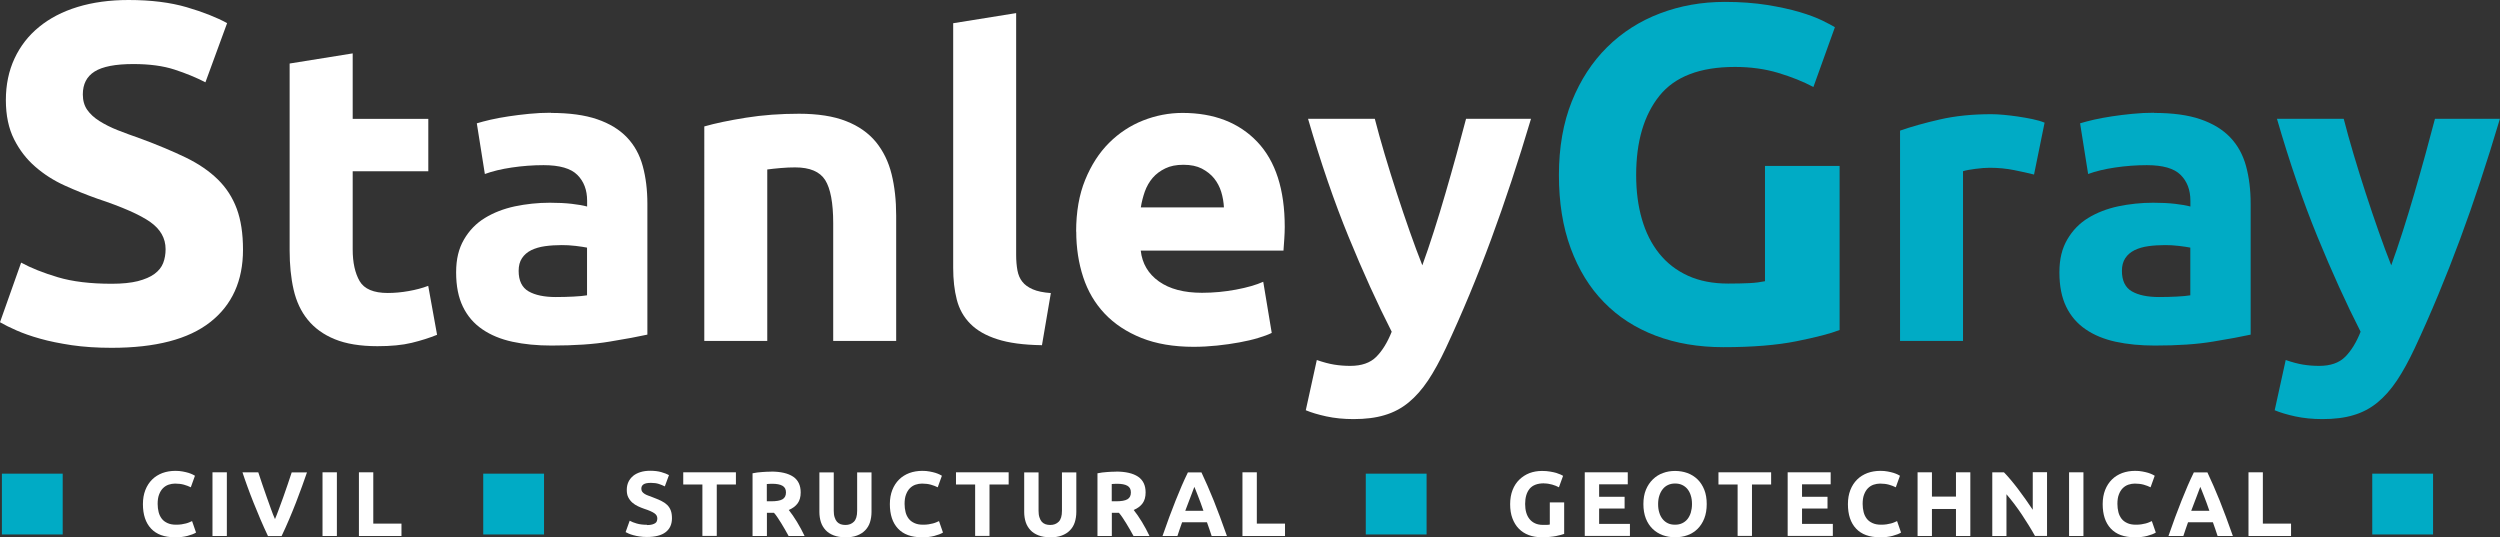 <?xml version="1.0" encoding="UTF-8"?>
<svg xmlns="http://www.w3.org/2000/svg" id="Layer_2" viewBox="0 0 276.73 59.48">
  <rect x="0" y="0" width="276.73" height="59.48" fill="#333333" stroke="none"/>
  <defs>
    <style>.cls-1{fill:#00abc5;}.cls-1,.cls-2{stroke-width:0px;}.cls-2{fill:#fff;}</style>
  </defs>
  <g id="Layer_1-2">
    <path class="cls-2" d="M12.36,31.41c1.17,0,2.14-.1,2.9-.29.76-.2,1.38-.46,1.84-.8.46-.34.78-.74.96-1.2s.27-.98.27-1.54c0-1.21-.57-2.21-1.7-3.01-1.14-.8-3.09-1.66-5.86-2.58-1.21-.43-2.41-.91-3.62-1.46s-2.29-1.24-3.25-2.08c-.96-.83-1.74-1.84-2.34-3.03s-.91-2.64-.91-4.34.32-3.24.96-4.61,1.54-2.53,2.72-3.49c1.17-.96,2.59-1.7,4.26-2.21s3.55-.77,5.64-.77c2.48,0,4.63.27,6.44.8,1.81.53,3.3,1.12,4.47,1.76l-2.4,6.55c-1.03-.53-2.17-1-3.43-1.41s-2.78-.61-4.55-.61c-1.99,0-3.42.28-4.29.83-.87.55-1.3,1.39-1.3,2.53,0,.67.16,1.24.48,1.7s.77.88,1.36,1.25,1.26.71,2.02,1.01c.76.3,1.61.61,2.53.93,1.92.71,3.58,1.41,5.01,2.1,1.42.69,2.6,1.5,3.54,2.42.94.92,1.64,2.01,2.1,3.25s.69,2.75.69,4.53c0,3.44-1.21,6.12-3.62,8.01-2.41,1.9-6.05,2.85-10.92,2.85-1.63,0-3.11-.1-4.42-.29-1.31-.2-2.48-.43-3.49-.72-1.01-.28-1.88-.59-2.61-.91-.73-.32-1.34-.62-1.84-.91l2.34-6.6c1.1.6,2.46,1.14,4.07,1.62s3.59.72,5.94.72h.01Z"></path>
    <path class="cls-2" d="M32.07,7.03l6.97-1.12v7.25h8.37v5.8h-8.37v8.65c0,1.46.26,2.63.77,3.51.51.87,1.55,1.31,3.11,1.31.75,0,1.52-.07,2.31-.21s1.52-.33,2.17-.58l.98,5.42c-.84.34-1.78.64-2.81.89s-2.29.37-3.79.37c-1.9,0-3.48-.26-4.72-.77-1.25-.51-2.24-1.23-2.99-2.15s-1.27-2.03-1.57-3.34-.44-2.76-.44-4.35V7.04h.01Z"></path>
    <path class="cls-2" d="M60.96,12.5c2.06,0,3.77.23,5.14.7s2.47,1.14,3.3,2.01,1.41,1.93,1.75,3.18.51,2.63.51,4.16v14.49c-1,.22-2.38.48-4.16.77-1.78.3-3.93.44-6.45.44-1.59,0-3.03-.14-4.32-.42s-2.41-.74-3.34-1.38c-.94-.64-1.65-1.47-2.15-2.5s-.75-2.29-.75-3.79.29-2.65.87-3.65,1.35-1.79,2.31-2.38c.97-.59,2.07-1.02,3.32-1.29,1.25-.26,2.54-.4,3.88-.4.9,0,1.71.04,2.41.12.7.08,1.27.18,1.71.3v-.65c0-1.18-.36-2.13-1.08-2.85-.72-.72-1.96-1.08-3.74-1.08-1.19,0-2.35.09-3.51.26-1.15.17-2.15.41-2.99.72l-.89-5.61c.4-.12.91-.26,1.52-.4s1.27-.26,1.99-.37,1.47-.2,2.27-.28,1.6-.12,2.41-.12v.02ZM61.52,32.88c.69,0,1.34-.02,1.96-.05.62-.03,1.12-.08,1.5-.14v-5.28c-.28-.06-.7-.12-1.26-.19s-1.08-.09-1.54-.09c-.65,0-1.27.04-1.85.12s-1.08.23-1.52.44c-.44.22-.78.51-1.03.89-.25.37-.37.84-.37,1.4,0,1.09.37,1.85,1.1,2.27.73.42,1.74.63,3.02.63h0Z"></path>
    <path class="cls-2" d="M77.98,13.99c1.18-.34,2.71-.66,4.58-.96s3.83-.44,5.89-.44,3.83.27,5.21.82c1.39.54,2.48,1.32,3.3,2.31.81,1,1.39,2.18,1.73,3.55s.51,2.9.51,4.58v13.89h-6.97v-13.04c0-2.24-.3-3.83-.89-4.77-.59-.93-1.7-1.4-3.32-1.4-.5,0-1.03.02-1.59.07s-1.06.1-1.5.16v18.98h-6.97V13.99h.02Z"></path>
    <path class="cls-2" d="M115.33,38.21c-2.03-.03-3.67-.25-4.93-.66-1.26-.4-2.26-.97-2.99-1.71-.73-.73-1.23-1.62-1.5-2.67-.27-1.04-.4-2.22-.4-3.53V2.57l6.97-1.12v26.79c0,.62.05,1.18.14,1.68s.27.92.54,1.26c.26.34.65.62,1.15.84.5.22,1.17.36,2.01.42l-.98,5.75v.02Z"></path>
    <path class="cls-2" d="M119.12,25.64c0-2.18.33-4.09,1-5.73s1.55-3,2.64-4.09,2.35-1.92,3.76-2.48c1.42-.56,2.88-.84,4.37-.84,3.49,0,6.25,1.07,8.28,3.2,2.03,2.14,3.04,5.28,3.04,9.42,0,.41-.02.85-.05,1.33s-.06.91-.09,1.29h-15.8c.16,1.43.83,2.57,2.01,3.41,1.18.84,2.77,1.26,4.77,1.26,1.28,0,2.53-.12,3.76-.35,1.23-.23,2.24-.52,3.02-.87l.94,5.66c-.37.19-.87.37-1.5.56-.62.19-1.32.35-2.08.49s-1.58.26-2.45.35-1.75.14-2.62.14c-2.21,0-4.14-.33-5.77-.98-1.64-.66-2.99-1.55-4.07-2.69s-1.87-2.49-2.38-4.04c-.51-1.56-.77-3.24-.77-5.05h0ZM135.48,22.97c-.03-.59-.13-1.17-.3-1.73s-.44-1.06-.79-1.5c-.36-.44-.81-.79-1.36-1.08-.55-.28-1.22-.42-2.03-.42s-1.45.13-2.01.4-1.03.62-1.4,1.05-.66.94-.87,1.52c-.2.58-.35,1.16-.44,1.75h9.21-.01Z"></path>
    <path class="cls-2" d="M169.47,13.15c-1.41,4.74-2.88,9.18-4.41,13.33-1.53,4.15-3.2,8.17-5.02,12.06-.66,1.4-1.31,2.59-1.97,3.58-.66.98-1.37,1.79-2.15,2.43s-1.66,1.11-2.65,1.4c-.98.3-2.13.44-3.44.44-1.09,0-2.1-.1-3.02-.3-.92-.2-1.68-.43-2.27-.68l1.22-5.56c.72.25,1.36.42,1.92.51s1.15.14,1.78.14c1.25,0,2.21-.33,2.88-1s1.24-1.6,1.71-2.78c-1.59-3.12-3.18-6.62-4.77-10.5-1.59-3.88-3.09-8.24-4.49-13.07h7.39c.31,1.22.68,2.53,1.1,3.95.42,1.42.87,2.85,1.34,4.3s.95,2.86,1.43,4.23.95,2.62,1.39,3.74c.41-1.12.83-2.37,1.27-3.74.44-1.37.87-2.78,1.29-4.23s.83-2.88,1.22-4.3.74-2.74,1.06-3.95h7.2,0Z"></path>
    <path class="cls-1" d="M192.02,7.41c-3.85,0-6.63,1.07-8.34,3.2-1.71,2.14-2.57,5.06-2.57,8.76,0,1.8.21,3.43.64,4.9.42,1.46,1.06,2.73,1.91,3.79s1.91,1.88,3.18,2.46,2.75.87,4.45.87c.92,0,1.7-.02,2.36-.05.65-.03,1.23-.11,1.72-.21v-12.76h8.26v18.16c-.99.39-2.58.8-4.76,1.24-2.19.44-4.89.66-8.1.66-2.75,0-5.25-.42-7.49-1.27s-4.16-2.08-5.74-3.71c-1.59-1.62-2.81-3.62-3.68-5.98s-1.3-5.06-1.3-8.1.48-5.79,1.43-8.15,2.26-4.37,3.92-6.01c1.66-1.64,3.61-2.88,5.85-3.73s4.63-1.27,7.17-1.27c1.73,0,3.29.12,4.69.34,1.39.23,2.59.49,3.6.79s1.83.61,2.49.93c.65.32,1.12.57,1.4.74l-2.38,6.62c-1.13-.6-2.43-1.12-3.89-1.56-1.47-.44-3.06-.66-4.79-.66h-.03Z"></path>
    <path class="cls-1" d="M225.15,19.32c-.62-.16-1.36-.32-2.2-.49-.84-.17-1.75-.26-2.71-.26-.44,0-.96.04-1.57.12-.61.08-1.07.16-1.38.26v18.79h-6.97V14.46c1.25-.44,2.72-.85,4.42-1.24,1.7-.39,3.59-.58,5.68-.58.37,0,.83.02,1.36.07s1.06.11,1.59.19c.53.08,1.06.17,1.59.28s.98.24,1.36.4l-1.17,5.75h0Z"></path>
    <path class="cls-1" d="M238.43,12.5c2.06,0,3.77.23,5.14.7,1.37.47,2.47,1.14,3.3,2.01s1.41,1.93,1.75,3.18.51,2.63.51,4.16v14.49c-1,.22-2.38.48-4.16.77-1.78.3-3.93.44-6.45.44-1.59,0-3.03-.14-4.32-.42s-2.41-.74-3.34-1.38c-.94-.64-1.65-1.47-2.15-2.5s-.75-2.29-.75-3.79.29-2.65.87-3.65,1.35-1.79,2.31-2.38c.97-.59,2.07-1.02,3.32-1.29,1.25-.26,2.54-.4,3.88-.4.9,0,1.71.04,2.41.12.7.08,1.27.18,1.71.3v-.65c0-1.18-.36-2.13-1.08-2.85-.72-.72-1.96-1.08-3.74-1.08-1.19,0-2.35.09-3.51.26-1.15.17-2.15.41-2.99.72l-.89-5.61c.4-.12.91-.26,1.52-.4s1.27-.26,1.99-.37,1.47-.2,2.27-.28c.79-.08,1.6-.12,2.41-.12v.02ZM238.99,32.88c.69,0,1.34-.02,1.96-.05.62-.03,1.12-.08,1.5-.14v-5.28c-.28-.06-.7-.12-1.26-.19s-1.08-.09-1.54-.09c-.65,0-1.27.04-1.85.12-.58.08-1.08.23-1.52.44-.44.22-.78.51-1.03.89s-.37.84-.37,1.4c0,1.09.37,1.85,1.1,2.27s1.74.63,3.02.63h0Z"></path>
    <path class="cls-1" d="M276.72,13.15c-1.41,4.74-2.87,9.18-4.41,13.33-1.54,4.15-3.2,8.17-5.02,12.06-.66,1.4-1.31,2.59-1.97,3.58-.66.98-1.37,1.79-2.15,2.43s-1.66,1.11-2.65,1.4c-.98.3-2.13.44-3.44.44-1.09,0-2.1-.1-3.02-.3-.92-.2-1.68-.43-2.27-.68l1.22-5.56c.72.25,1.36.42,1.92.51s1.15.14,1.78.14c1.25,0,2.21-.33,2.88-1s1.24-1.6,1.71-2.78c-1.59-3.12-3.18-6.62-4.77-10.5-1.59-3.88-3.09-8.24-4.49-13.07h7.39c.31,1.22.68,2.53,1.1,3.95.42,1.42.87,2.85,1.34,4.3s.95,2.86,1.43,4.23c.48,1.37.95,2.62,1.39,3.74.41-1.12.83-2.37,1.27-3.74.44-1.37.87-2.78,1.29-4.23s.83-2.88,1.22-4.3.74-2.74,1.06-3.95h7.2-.01Z"></path>
    <rect class="cls-1" x=".21" y="52.43" width="6.73" height="6.73"></rect>
    <rect class="cls-1" x="53.49" y="52.43" width="6.73" height="6.73"></rect>
    <rect class="cls-1" x="151.18" y="52.43" width="6.73" height="6.73"></rect>
    <rect class="cls-1" x="262.59" y="52.43" width="6.73" height="6.73"></rect>
    <path class="cls-2" d="M19.34,59.47c-1.15,0-2.02-.32-2.62-.96s-.9-1.54-.9-2.71c0-.58.09-1.1.27-1.56s.43-.84.75-1.16.7-.55,1.14-.72c.44-.16.92-.24,1.43-.24.3,0,.57.02.81.07.24.04.46.1.64.15.18.06.34.12.46.18s.21.11.26.14l-.46,1.28c-.22-.11-.47-.21-.76-.29-.29-.08-.62-.12-.98-.12-.24,0-.48.04-.72.12-.23.08-.44.21-.62.39s-.32.41-.43.7c-.11.28-.16.63-.16,1.04,0,.33.04.63.11.91.07.28.19.52.35.73s.37.36.63.48c.26.12.57.18.94.18.23,0,.44-.01.62-.04s.35-.06.49-.1c.14-.04.27-.08.38-.13.11-.05.21-.09.29-.13l.44,1.27c-.22.14-.54.26-.95.37s-.88.16-1.41.16h0Z"></path>
    <path class="cls-2" d="M23.52,52.28h1.59v7.05h-1.59v-7.05Z"></path>
    <path class="cls-2" d="M29.66,59.33c-.28-.59-.56-1.21-.83-1.84-.27-.64-.53-1.27-.78-1.89s-.47-1.22-.68-1.79-.38-1.08-.53-1.53h1.75c.13.41.28.85.44,1.32s.33.94.49,1.41.33.91.48,1.34c.15.43.3.8.44,1.11.13-.31.28-.68.43-1.1.16-.43.32-.88.49-1.34s.33-.94.49-1.41c.16-.47.31-.91.44-1.32h1.69c-.16.45-.34.96-.54,1.53-.21.57-.43,1.17-.67,1.79s-.5,1.25-.77,1.89-.55,1.25-.83,1.84h-1.51Z"></path>
    <path class="cls-2" d="M35.7,52.28h1.59v7.05h-1.59v-7.05Z"></path>
    <path class="cls-2" d="M44.44,57.97v1.36h-4.71v-7.05h1.59v5.68h3.12Z"></path>
    <path class="cls-2" d="M71.63,58.12c.22,0,.41-.02.55-.06s.26-.09.35-.15.15-.14.18-.23.05-.19.05-.3c0-.23-.11-.42-.33-.57s-.59-.32-1.12-.49c-.23-.08-.46-.17-.69-.28s-.44-.24-.62-.4-.33-.35-.45-.58c-.12-.23-.17-.5-.17-.83s.06-.62.18-.88c.12-.26.3-.48.52-.67.22-.18.49-.32.81-.42s.68-.15,1.08-.15c.47,0,.88.05,1.23.15.35.1.63.21.85.33l-.46,1.25c-.2-.1-.42-.19-.66-.27-.24-.08-.53-.12-.87-.12-.38,0-.65.05-.82.16s-.25.27-.25.48c0,.13.03.24.09.33s.15.17.26.24.24.14.39.19c.15.06.31.12.48.18.37.14.68.27.96.4.27.13.5.29.68.46.18.18.31.38.4.62.09.24.13.53.13.86,0,.66-.23,1.17-.69,1.53s-1.16.54-2.08.54c-.31,0-.59-.02-.84-.06s-.47-.08-.67-.14c-.19-.05-.36-.11-.5-.17s-.26-.12-.35-.17l.45-1.26c.21.12.47.22.78.31s.69.14,1.13.14l.02.03Z"></path>
    <path class="cls-2" d="M81.46,52.28v1.35h-2.12v5.69h-1.59v-5.69h-2.12v-1.35h5.84-.01Z"></path>
    <path class="cls-2" d="M85.36,52.2c1.06,0,1.87.19,2.43.56.56.38.84.96.84,1.75,0,.49-.11.9-.34,1.21s-.55.55-.98.73c.14.18.29.38.45.61s.31.46.46.71.3.51.44.77c.14.27.27.53.4.79h-1.77c-.13-.23-.26-.46-.39-.7s-.27-.47-.41-.69c-.14-.22-.28-.44-.41-.64s-.27-.38-.41-.54h-.78v2.57h-1.59v-6.94c.35-.07.7-.12,1.07-.14.37-.03.7-.04.99-.04h0ZM85.45,53.55c-.12,0-.22,0-.31.01-.09,0-.18.01-.26.02v1.91h.45c.6,0,1.02-.07,1.28-.22s.39-.4.39-.76-.13-.59-.39-.74-.65-.22-1.15-.22h0Z"></path>
    <path class="cls-2" d="M93.56,59.47c-.5,0-.92-.07-1.28-.21s-.66-.33-.89-.58c-.23-.25-.41-.54-.52-.88-.11-.34-.17-.72-.17-1.13v-4.38h1.59v4.25c0,.28.03.53.1.73.06.2.15.36.26.49.11.12.25.21.41.27.16.05.33.08.52.08.39,0,.7-.12.94-.36s.36-.64.36-1.21v-4.25h1.59v4.38c0,.41-.06.79-.17,1.14s-.29.64-.53.89-.54.44-.91.58c-.37.14-.8.2-1.3.2h0Z"></path>
    <path class="cls-2" d="M102.02,59.47c-1.15,0-2.02-.32-2.62-.96-.6-.64-.9-1.54-.9-2.71,0-.58.09-1.1.27-1.56.18-.46.43-.84.75-1.16s.7-.55,1.14-.72c.44-.16.92-.24,1.43-.24.3,0,.57.02.81.07.24.04.46.1.64.15.18.06.34.12.46.18.12.06.21.11.26.14l-.46,1.28c-.22-.11-.47-.21-.76-.29s-.62-.12-.98-.12c-.24,0-.48.04-.72.12-.23.08-.44.21-.62.39s-.32.41-.43.7c-.11.28-.16.63-.16,1.04,0,.33.04.63.11.91.07.28.19.52.35.73s.37.36.63.48c.26.12.57.18.94.18.23,0,.44-.01.62-.04s.35-.06.49-.1.27-.08.38-.13c.11-.05.21-.09.29-.13l.44,1.27c-.22.14-.54.26-.95.37s-.88.16-1.41.16h0Z"></path>
    <path class="cls-2" d="M111.65,52.28v1.35h-2.12v5.69h-1.59v-5.69h-2.12v-1.35h5.84-.01Z"></path>
    <path class="cls-2" d="M116.23,59.47c-.5,0-.92-.07-1.28-.21s-.66-.33-.89-.58-.41-.54-.52-.88-.17-.72-.17-1.13v-4.38h1.59v4.25c0,.28.03.53.1.73.06.2.15.36.26.49.11.12.25.21.41.27.16.05.33.08.52.08.39,0,.7-.12.94-.36s.36-.64.36-1.21v-4.25h1.59v4.38c0,.41-.06.79-.17,1.14s-.29.64-.53.89-.54.44-.91.58c-.37.14-.8.2-1.3.2h0Z"></path>
    <path class="cls-2" d="M123.54,52.2c1.06,0,1.87.19,2.43.56.56.38.84.96.84,1.75,0,.49-.11.9-.34,1.21s-.55.55-.98.73c.14.18.29.38.45.61s.31.46.46.71c.15.25.3.51.44.77.14.27.27.53.4.79h-1.77c-.13-.23-.26-.46-.39-.7s-.27-.47-.41-.69-.28-.44-.41-.64-.27-.38-.41-.54h-.78v2.57h-1.59v-6.94c.35-.07.7-.12,1.07-.14.37-.03.7-.04.99-.04h0ZM123.63,53.55c-.12,0-.22,0-.31.01-.09,0-.18.01-.26.02v1.91h.45c.6,0,1.02-.07,1.28-.22s.39-.4.39-.76-.13-.59-.39-.74-.65-.22-1.15-.22h-.01Z"></path>
    <path class="cls-2" d="M134.12,59.33c-.08-.24-.16-.5-.25-.75s-.18-.52-.27-.77h-2.75c-.09.26-.18.51-.27.77-.09.26-.17.51-.25.75h-1.65c.27-.76.52-1.46.75-2.1.24-.64.47-1.25.7-1.82s.45-1.11.67-1.62.45-1.01.69-1.5h1.5c.23.49.46.99.68,1.5s.45,1.05.68,1.62.46,1.18.7,1.82c.24.64.49,1.35.76,2.1h-1.7.01ZM132.21,53.88c-.04.1-.09.24-.16.42s-.15.38-.23.61-.18.49-.29.76c-.11.28-.22.57-.33.87h2.01c-.11-.31-.21-.6-.31-.88s-.2-.53-.29-.76-.17-.43-.24-.61-.12-.31-.17-.41h0Z"></path>
    <path class="cls-2" d="M142.24,57.97v1.36h-4.71v-7.05h1.59v5.68h3.12Z"></path>
    <path class="cls-2" d="M170.91,53.5c-.74,0-1.27.21-1.6.61-.33.41-.49.97-.49,1.68,0,.35.04.66.12.94s.2.52.37.73.37.36.61.47.53.17.85.17h.45c.13,0,.24-.02.33-.04v-2.45h1.59v3.49c-.19.07-.49.15-.92.24-.42.08-.94.13-1.56.13-.53,0-1.01-.08-1.44-.24s-.8-.4-1.1-.71c-.31-.31-.54-.7-.71-1.15-.17-.45-.25-.97-.25-1.56s.09-1.11.27-1.57.43-.84.75-1.15.69-.55,1.12-.72c.43-.16.89-.24,1.38-.24.33,0,.63.02.9.07.27.04.5.1.69.15.19.06.35.12.48.18.13.06.22.11.27.14l-.46,1.27c-.22-.12-.47-.22-.75-.3s-.59-.13-.92-.13h.02Z"></path>
    <path class="cls-2" d="M175.42,59.33v-7.05h4.76v1.33h-3.17v1.38h2.82v1.3h-2.82v1.7h3.41v1.33h-5Z"></path>
    <path class="cls-2" d="M188.92,55.8c0,.6-.09,1.13-.27,1.59-.18.46-.43.84-.74,1.15s-.68.54-1.11.7c-.43.16-.89.23-1.39.23s-.94-.08-1.36-.23c-.43-.16-.8-.39-1.12-.7s-.57-.69-.75-1.15-.27-.99-.27-1.59.09-1.13.28-1.59.45-.84.77-1.15c.32-.31.69-.55,1.12-.7.42-.16.87-.23,1.34-.23s.94.08,1.36.23c.43.16.8.39,1.12.7.32.31.57.7.75,1.15s.27.99.27,1.59h0ZM183.54,55.8c0,.35.04.66.13.94.08.28.21.52.37.72.16.2.35.35.58.46s.49.16.79.16.55-.05.79-.16c.23-.11.43-.26.59-.46s.28-.44.37-.72c.08-.28.13-.59.13-.94s-.04-.66-.13-.94c-.08-.28-.21-.52-.37-.72-.16-.2-.36-.35-.59-.46s-.5-.16-.79-.16-.56.06-.79.17-.43.27-.58.47c-.16.2-.28.44-.37.72s-.13.59-.13.93h0Z"></path>
    <path class="cls-2" d="M196.05,52.28v1.35h-2.12v5.69h-1.59v-5.69h-2.12v-1.35h5.84-.01Z"></path>
    <path class="cls-2" d="M197.88,59.33v-7.05h4.76v1.33h-3.17v1.38h2.82v1.3h-2.82v1.7h3.41v1.33h-5Z"></path>
    <path class="cls-2" d="M208.07,59.47c-1.15,0-2.02-.32-2.62-.96-.6-.64-.9-1.54-.9-2.71,0-.58.09-1.1.27-1.56.18-.46.43-.84.75-1.16s.7-.55,1.14-.72c.44-.16.92-.24,1.43-.24.3,0,.57.02.81.07.24.04.46.1.64.15.18.06.34.12.46.18.12.06.21.11.26.14l-.46,1.28c-.22-.11-.47-.21-.76-.29s-.62-.12-.98-.12c-.24,0-.48.04-.72.12-.23.08-.44.21-.62.39s-.32.41-.43.7c-.11.28-.16.63-.16,1.04,0,.33.04.63.11.91.07.28.19.52.35.73s.37.36.63.48c.26.12.57.18.94.18.23,0,.44-.01.62-.04s.35-.06.49-.1.27-.08.38-.13c.11-.05.21-.09.29-.13l.44,1.27c-.22.14-.54.26-.95.37s-.88.16-1.41.16h0Z"></path>
    <path class="cls-2" d="M216.51,52.28h1.59v7.05h-1.59v-2.99h-2.66v2.99h-1.59v-7.05h1.59v2.69h2.66v-2.69Z"></path>
    <path class="cls-2" d="M225.26,59.33c-.45-.81-.95-1.6-1.47-2.39-.53-.79-1.09-1.53-1.69-2.23v4.62h-1.57v-7.05h1.29c.22.22.47.5.74.82s.55.67.83,1.04.56.75.84,1.15.54.78.78,1.14v-4.16h1.58v7.05h-1.33,0Z"></path>
    <path class="cls-2" d="M229.03,52.28h1.59v7.05h-1.59v-7.05Z"></path>
    <path class="cls-2" d="M236.27,59.47c-1.15,0-2.02-.32-2.62-.96s-.9-1.54-.9-2.71c0-.58.09-1.1.27-1.56s.43-.84.75-1.16.7-.55,1.14-.72c.44-.16.92-.24,1.43-.24.3,0,.57.02.81.07.24.04.46.1.64.15.18.06.34.12.46.18s.21.11.26.14l-.46,1.28c-.22-.11-.47-.21-.76-.29s-.62-.12-.98-.12c-.24,0-.48.04-.72.12-.23.08-.44.21-.62.39s-.32.41-.43.7c-.11.28-.16.63-.16,1.04,0,.33.04.63.11.91.07.28.19.52.35.73s.37.36.63.48.57.18.94.18c.23,0,.44-.01.62-.04s.35-.06.49-.1c.14-.04.27-.08.38-.13.11-.05.21-.09.29-.13l.44,1.27c-.22.14-.54.26-.95.37s-.88.16-1.41.16h0Z"></path>
    <path class="cls-2" d="M245.47,59.33c-.08-.24-.16-.5-.25-.75s-.18-.52-.27-.77h-2.75c-.09.26-.18.51-.27.77-.09.26-.17.51-.25.75h-1.65c.27-.76.52-1.46.75-2.1.24-.64.47-1.25.7-1.82s.45-1.11.67-1.62.45-1.01.69-1.5h1.5c.23.49.46.99.68,1.5s.45,1.05.68,1.62c.23.57.46,1.18.7,1.82.24.64.49,1.35.76,2.1h-1.7,0ZM243.56,53.88c-.04.1-.09.24-.16.42s-.15.38-.23.61-.18.49-.29.76c-.11.28-.22.57-.33.87h2.01c-.11-.31-.21-.6-.31-.88s-.2-.53-.29-.76-.17-.43-.24-.61-.12-.31-.17-.41h.01Z"></path>
    <path class="cls-2" d="M253.6,57.97v1.36h-4.71v-7.05h1.59v5.68h3.12Z"></path>
  </g>
</svg>
